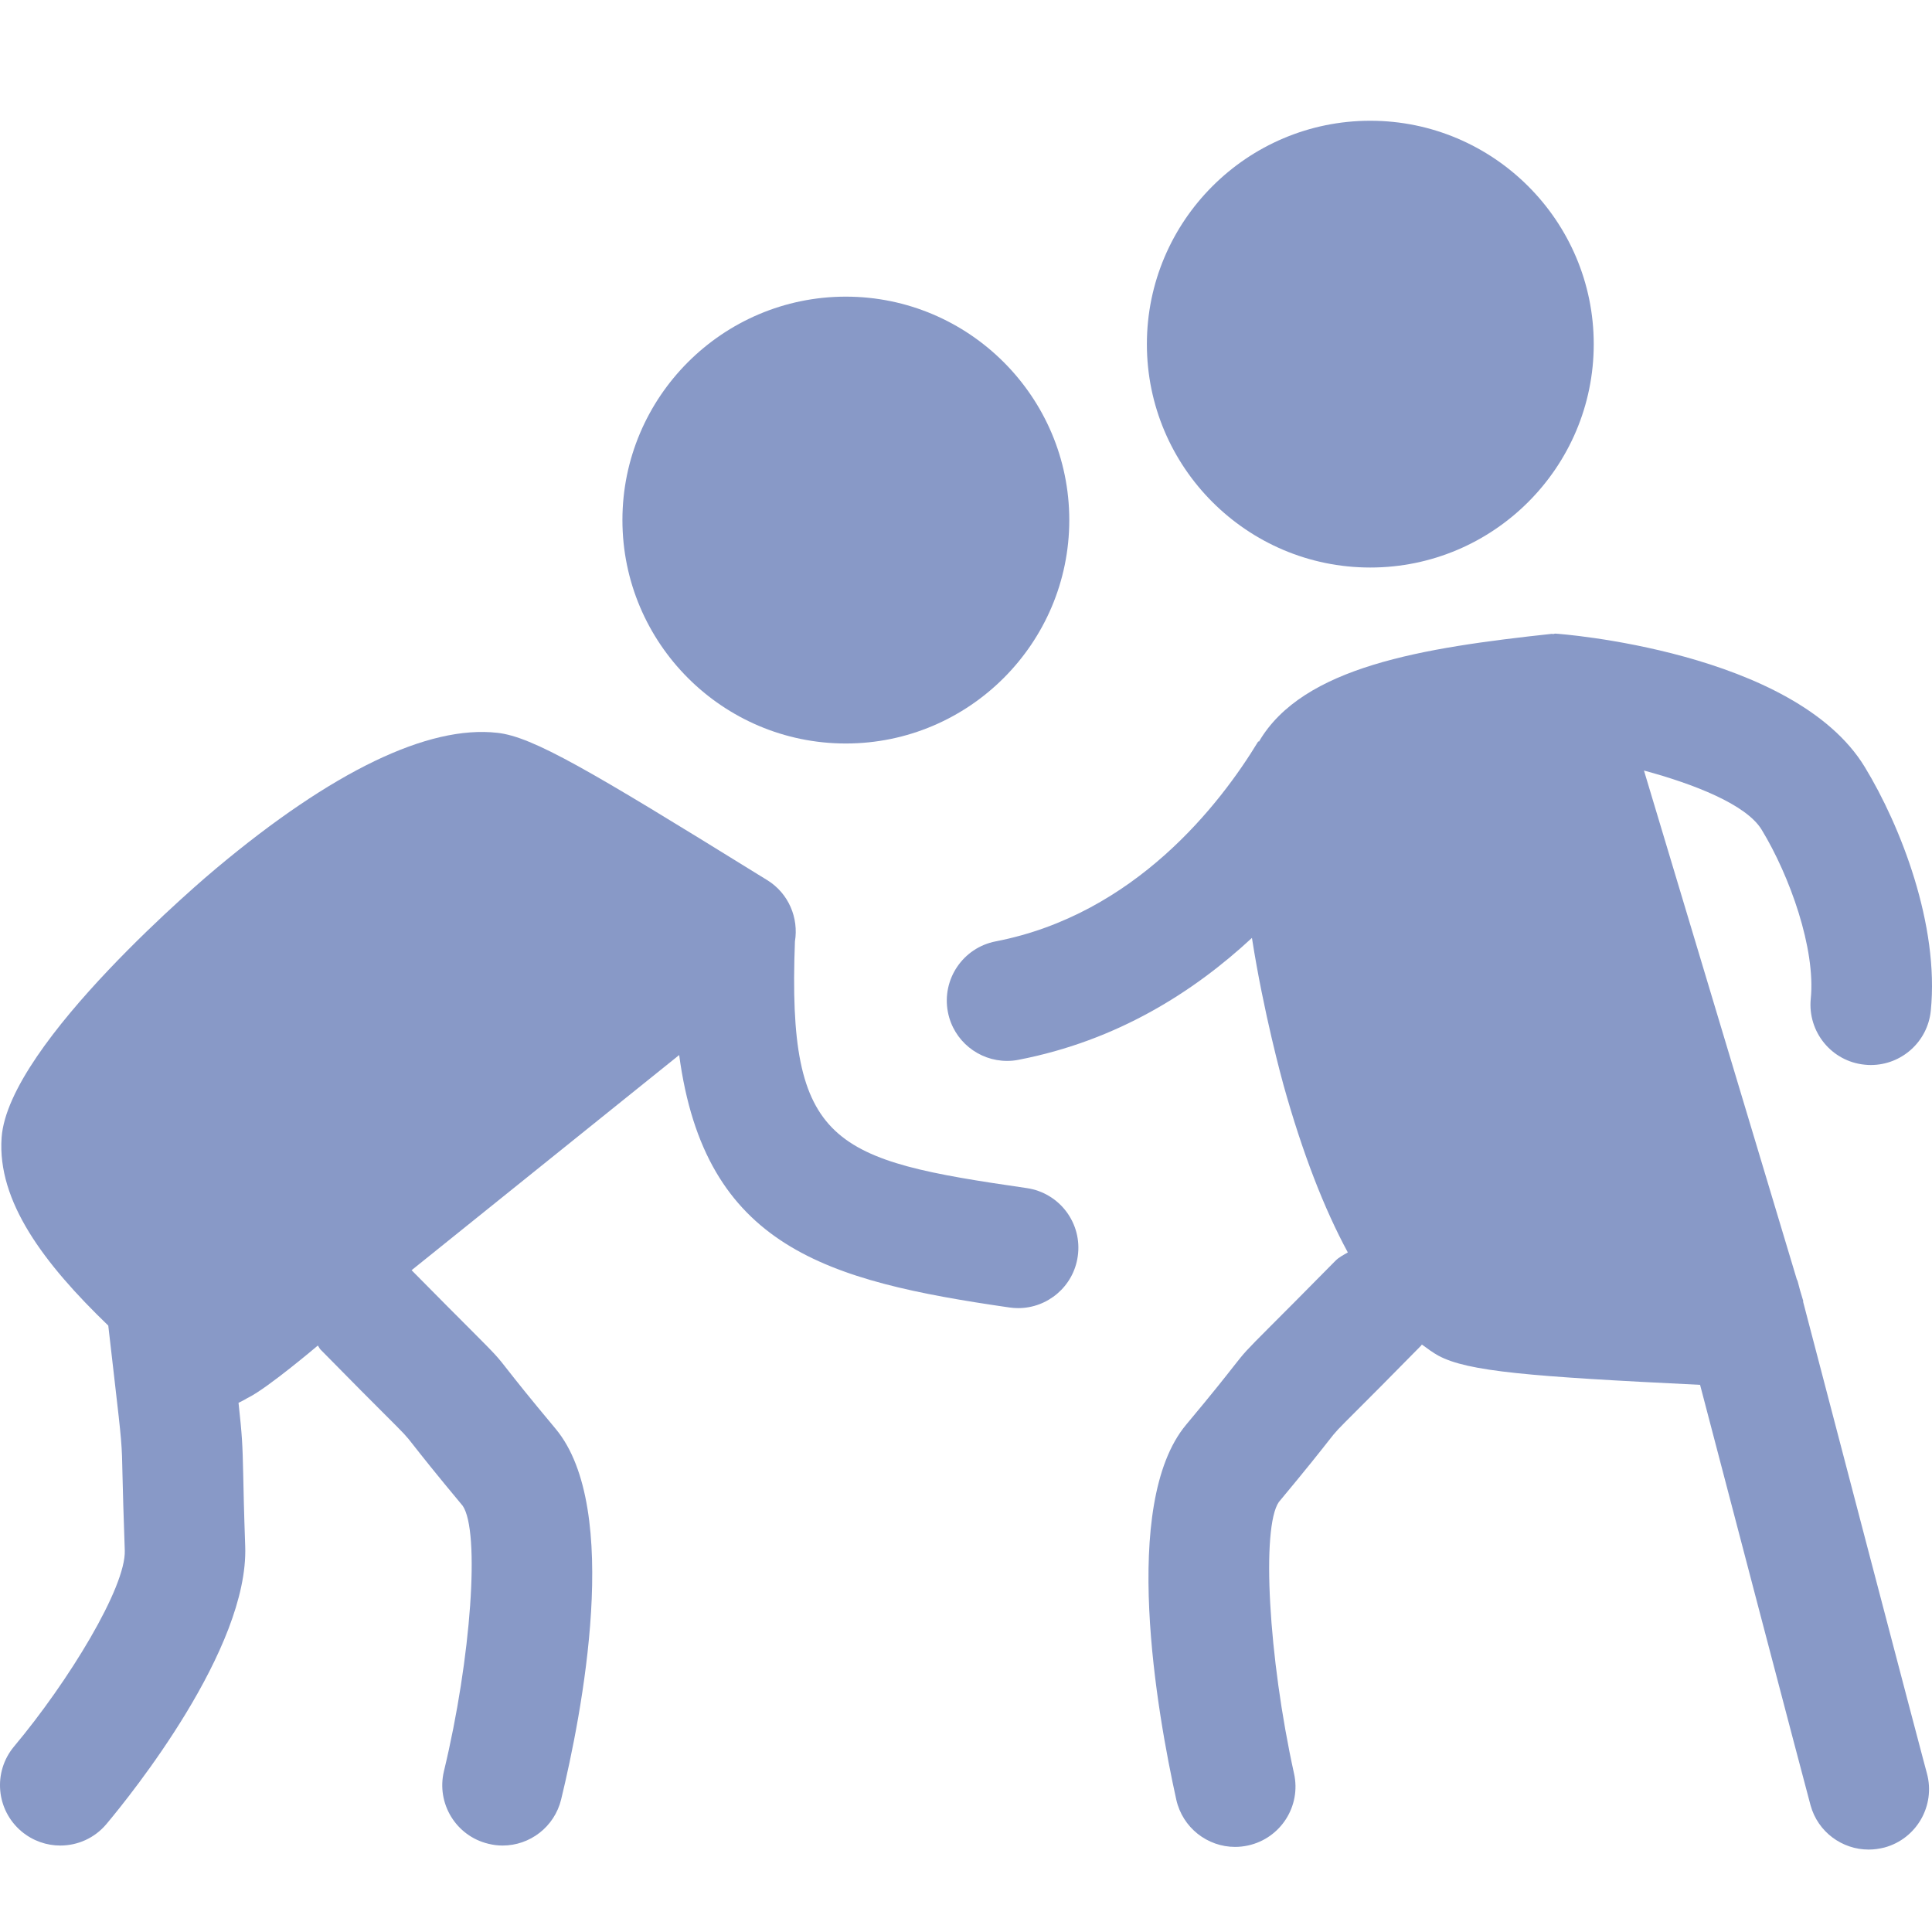 <svg xmlns:xlink="http://www.w3.org/1999/xlink" width="24" height="24" viewBox='0 0 24 24' fill='none' xmlns='http://www.w3.org/2000/svg'><path d='M17.022 7.05C18.553 7.05 19.798 5.805 19.798 4.275C19.798 2.745 18.553 1.5 17.022 1.5C15.492 1.5 14.247 2.745 14.247 4.275C14.247 5.805 15.492 7.05 17.022 7.05Z' fill='#8899C7' style='fill:#8899C7;fill:#8899C7;fill-opacity:1;'/><path d='M10.507 9.236C12.037 9.236 13.283 7.991 13.283 6.46C13.283 4.931 12.037 3.685 10.507 3.685C8.977 3.685 7.732 4.931 7.732 6.46C7.732 7.991 8.977 9.236 10.507 9.236Z' fill='#8899C7' style='fill:#8899C7;fill:#8899C7;fill-opacity:1;'/><path d='M12.755 14.759C10.345 14.41 9.778 14.23 9.875 11.695C9.923 11.404 9.798 11.099 9.532 10.934L9.41 10.859C7.327 9.57 6.617 9.15 6.176 9.103C5.321 9.007 4.132 9.576 2.686 10.787C2.58 10.874 0.104 12.96 0.02 14.131C-0.036 14.925 0.545 15.696 1.345 16.467L1.418 17.101C1.514 17.932 1.514 17.932 1.522 18.338C1.527 18.529 1.533 18.802 1.55 19.26C1.566 19.716 0.852 20.887 0.175 21.695C-0.091 22.013 -0.049 22.485 0.268 22.751C0.408 22.868 0.579 22.926 0.749 22.926C0.963 22.926 1.175 22.835 1.323 22.658C1.619 22.305 3.092 20.483 3.046 19.207C3.03 18.758 3.025 18.492 3.021 18.305C3.013 17.944 3.008 17.836 2.963 17.426C3.038 17.391 3.056 17.375 3.086 17.361C3.33 17.239 3.948 16.715 3.948 16.715C3.962 16.731 3.967 16.75 3.982 16.765C4.393 17.184 4.64 17.43 4.798 17.588C5.031 17.822 5.033 17.82 5.141 17.959C5.233 18.076 5.388 18.274 5.748 18.706C5.965 19.024 5.854 20.595 5.515 22.001C5.418 22.403 5.665 22.808 6.067 22.904C6.127 22.919 6.185 22.926 6.244 22.926C6.582 22.926 6.888 22.695 6.971 22.352C7.226 21.299 7.728 18.742 6.903 17.75C6.556 17.335 6.407 17.145 6.319 17.033C6.173 16.846 6.173 16.845 5.857 16.528C5.711 16.381 5.479 16.151 5.113 15.779L8.437 13.106C8.756 15.491 10.262 15.912 12.539 16.242C12.576 16.247 12.612 16.25 12.648 16.25C13.014 16.25 13.335 15.981 13.388 15.608C13.448 15.198 13.164 14.819 12.755 14.759Z' fill='#8899C7' style='fill:#8899C7;fill:#8899C7;fill-opacity:1;'/><path d='M21.884 10.307C22.234 10.882 22.556 11.787 22.494 12.406C22.453 12.818 22.753 13.186 23.165 13.226C23.19 13.229 23.215 13.23 23.24 13.23C23.621 13.23 23.946 12.942 23.985 12.556C24.092 11.491 23.61 10.259 23.165 9.528C22.288 8.086 19.357 7.871 19.318 7.871C19.31 7.871 19.304 7.875 19.297 7.876C19.289 7.877 19.283 7.873 19.276 7.874C17.671 8.047 16.186 8.28 15.64 9.211L15.639 9.214L15.631 9.209C15.156 9.993 14.098 11.359 12.369 11.694C11.962 11.773 11.697 12.166 11.775 12.572C11.844 12.93 12.158 13.179 12.51 13.179C12.557 13.179 12.605 13.175 12.653 13.165C13.88 12.928 14.831 12.32 15.552 11.651C15.698 12.585 15.926 13.412 15.944 13.478C16.18 14.323 16.448 15.013 16.743 15.558C16.689 15.59 16.633 15.617 16.587 15.664C16.181 16.076 15.937 16.32 15.781 16.476C15.464 16.794 15.464 16.795 15.318 16.981C15.23 17.093 15.082 17.283 14.734 17.699C13.913 18.684 14.375 21.283 14.612 22.355C14.69 22.705 14.999 22.943 15.343 22.943C15.396 22.943 15.45 22.937 15.505 22.925C15.909 22.836 16.165 22.436 16.075 22.032C15.756 20.585 15.668 18.976 15.886 18.659C16.25 18.222 16.405 18.024 16.497 17.907C16.605 17.768 16.607 17.77 16.841 17.535C16.999 17.378 17.245 17.131 17.655 16.714C17.658 16.711 17.659 16.706 17.663 16.702C17.731 16.752 17.799 16.803 17.869 16.841C18.236 17.038 19.004 17.1 21.119 17.203C22.387 22.044 22.491 22.425 22.491 22.425C22.582 22.758 22.884 22.976 23.213 22.976C23.278 22.976 23.345 22.967 23.411 22.95C23.81 22.841 24.045 22.429 23.937 22.03C23.933 22.016 23.8 21.525 22.398 16.167L22.402 16.166L22.361 16.029C22.351 15.989 22.342 15.955 22.331 15.915C22.329 15.906 22.323 15.9 22.32 15.891L20.422 9.572C21.037 9.738 21.693 9.992 21.884 10.307Z' fill='#8899C7' style='fill:#8899C7;fill:#8899C7;fill-opacity:1;'/></svg>
